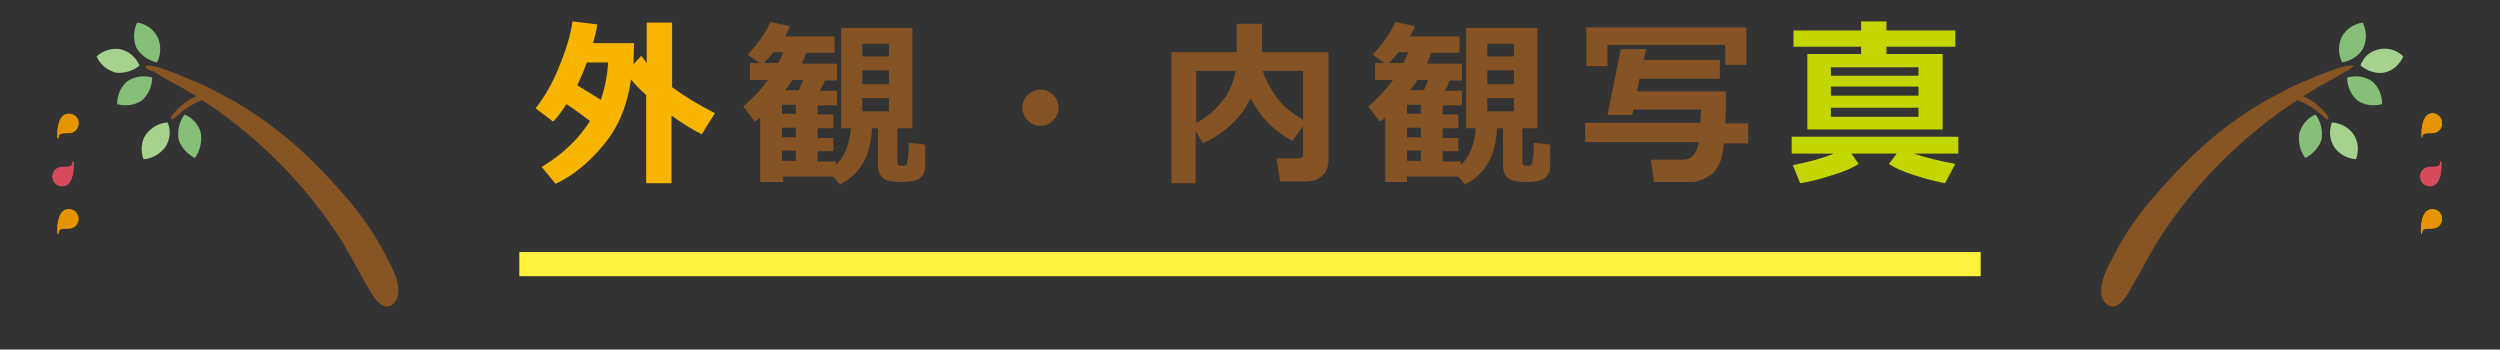 <svg xmlns="http://www.w3.org/2000/svg" id="_&#x30EC;&#x30A4;&#x30E4;&#x30FC;_1" viewBox="0 0 414 57.88"><rect x="0" y="0" width="414" height="57.88" fill="#333333" stroke="none"/><defs><style>.cls-1{fill:#865424;}.cls-2{fill:#f7b500;}.cls-3{fill:#fff23f;}.cls-4{fill:#a7d28d;}.cls-5{fill:#c3d600;}.cls-6{fill:#875523;}.cls-7{fill:#d74b5a;}.cls-8{fill:#e59500;}.cls-9{fill:#86bf78;}</style></defs><path class="cls-2" d="M105,7.14c0,1.3-.1,2.5-.1,3.5l1.3-1.4c.3.4.6.8.9,1.2V3.74h4.2v10.7c2.2,1.6,4.5,3,7.1,4.3l-2.2,3.5c-1.6-.8-3.3-1.9-5-3.1v11.2h-4.2v-14.6c-1-.9-1.9-1.8-2.5-2.6-.6,4.3-2.1,7.9-4.5,10.8s-5,5.1-8,6.5l-2.3-2.8c3.5-2.1,6.1-4.6,8-7.6-1.2-.9-2.5-1.9-3.9-2.8-.7,1.1-1.4,2.1-2.2,2.9l-2.9-2.2c1.5-1.9,2.8-4.2,3.9-6.9,1.1-2.7,1.9-5.2,2.2-7.5l4.1.5c-.1,1-.4,2-.7,3.1h6.8ZM99.5,16.54c.7-2.1,1.1-4.2,1.2-6.2h-3.5c-.5,1.3-1,2.5-1.6,3.8,1.5.9,2.8,1.7,3.9,2.4Z"></path><path class="cls-1" d="M129.5,30.14h-3.6v-10.7c-.3.3-.6.5-.9.7l-1.9-2.5c1.6-1.4,3-2.9,4.1-4.4h-3v-2.8h1.6l-2-1.4c.6-.6,1.3-1.4,2.1-2.5s1.3-2.1,1.7-2.9l3.2.7c-.2.5-.4,1-.8,1.7h8.2v2.7h-4.7c-.2.5-.4,1.1-.7,1.8h5.8v2.8h-2c-.2.5-.5,1-.8,1.7h2.8v2.4h-3.2v1.5h2.6v2.3h-2.6v1.6h2.6v2.2h-2.6v1.7h3v.6c1.5-1.4,2.3-3.5,2.5-6.1h-1.6V4.64h11.8v16.6h-2.5v5.7c0,.3.2.5.5.5h.6c.2,0,.3-.1.4-.2s.2-.5.3-1.3.1-1.5.1-2.3l2.7.3v3.5c0,.8-.2,1.4-.7,1.9s-1.5.8-3.1.8-2.7-.2-3.2-.7-.8-1.1-.8-1.9v-6.3h-1c-.2,4.5-1.9,7.6-5.3,9.3l-1.1-1.3h-8.3v.9h-.2ZM128.9,10.44c.3-.6.6-1.2.8-1.8h-1.6c-.6.7-1.1,1.3-1.6,1.8h2.4ZM129.5,17.34v1.5h2.3v-1.5h-2.3ZM129.5,21.14v1.6h2.3v-1.6h-2.3ZM129.5,24.94v1.7h2.3v-1.7h-2.3ZM131.2,13.24c-.3.6-.7,1.1-1.2,1.7h2.3c.3-.7.5-1.2.7-1.7h-1.8ZM147.2,9.34v-2.1h-4.4v2.1h4.4ZM142.8,13.94h4.4v-2.3h-4.4v2.3ZM147.2,16.24h-4.4v2.2h4.4v-2.2Z"></path><path class="cls-1" d="M175.3,17.84c0,.8-.3,1.5-.9,2.1s-1.3.9-2.1.9-1.5-.3-2.1-.9-.9-1.3-.9-2.1.3-1.5.9-2.1,1.3-.9,2.1-.9,1.5.3,2.1.9.9,1.3.9,2.1Z"></path><path class="cls-1" d="M219.9,27.14c0,.8-.4,1.5-1.1,2.1s-1.6.8-2.5.8h-4.3l-.6-3.8h3.6c.5,0,.8-.2.8-.7v-4.7l-1.8,2.5c-3.1-1.7-5.4-4.1-6.9-7.1-1.5,3.2-4.1,5.7-7.9,7.5l-1.2-2.1v8.7h-4V8.64h10.8V3.94h4.2v4.7h11v18.5h-.1ZM204.6,11.74h-6.5v8.6c1.8-.9,3.2-2.2,4.4-3.7s1.8-3.2,2.1-4.9ZM215.8,19.84v-8.1h-6.7c.5,1.5,1.3,3,2.4,4.5s2.6,2.6,4.3,3.6Z"></path><path class="cls-1" d="M233,30.14h-3.6v-10.7c-.3.3-.6.5-.9.7l-1.9-2.5c1.6-1.4,3-2.9,4.1-4.4h-3v-2.8h1.6l-2-1.4c.6-.6,1.3-1.4,2.1-2.5s1.3-2.1,1.7-2.9l3.2.7c-.2.5-.4,1-.8,1.7h8.2v2.7h-4.7c-.2.5-.4,1.1-.7,1.8h5.8v2.8h-2c-.2.5-.5,1-.8,1.7h2.8v2.4h-3.2v1.5h2.6v2.3h-2.6v1.6h2.6v2.2h-2.6v1.7h3v.6c1.5-1.4,2.3-3.5,2.5-6.1h-1.6V4.64h11.8v16.6h-2.5v5.7c0,.3.2.5.5.5h.6c.2,0,.3-.1.4-.2.1-.1.2-.5.3-1.3.1-.7.1-1.5.1-2.3l2.7.3v3.5c0,.8-.2,1.4-.7,1.9s-1.5.8-3.1.8-2.7-.2-3.2-.7c-.5-.4-.8-1.1-.8-1.9v-6.3h-1c-.2,4.5-1.9,7.6-5.3,9.3l-1.1-1.3h-8.5v.9ZM232.4,10.44c.3-.6.6-1.2.8-1.8h-1.6c-.6.7-1.1,1.3-1.6,1.8h2.4ZM233,17.34v1.5h2.3v-1.5h-2.3ZM233,21.14v1.6h2.3v-1.6h-2.3ZM233,24.94v1.7h2.3v-1.7h-2.3ZM234.7,13.24c-.3.6-.7,1.1-1.2,1.7h2.3c.3-.7.5-1.2.7-1.7h-1.8ZM250.7,9.34v-2.1h-4.4v2.1h4.4ZM246.3,13.94h4.4v-2.3h-4.4v2.3ZM250.7,16.24h-4.4v2.2h4.4v-2.2Z"></path><path class="cls-1" d="M289.5,23.74h-4c-.2,1.5-.4,2.6-.7,3.2s-.6,1.2-1,1.6-1,.8-1.7,1.1c-.7.3-1.3.5-1.9.5h-6.3l-.5-3.7h5.3c1.5,0,2.3-1,2.6-2.9h-18.8v-3.2h19.1c0-.8.1-1.5.1-2.2h-11.2l-.2.9h-4.1l2.2-10.9h4.2l-.4,1.8h12.6v3.1h-13.3l-.4,2.1h14.7v1.3c0,1.4,0,2.7-.1,4h3.8v3.3h0ZM289.2,10.74h-3.5v-3.3h-19.5v3.5h-3.5v-6.4h26.5v6.2Z"></path><path class="cls-5" d="M307.8,27.14c-.9.6-2.4,1.3-4.5,1.9-2.1.7-3.8,1.1-5.2,1.3l-1.2-3c2.6-.5,4.8-1.1,6.8-1.9h-7v-2.8h27.6v2.8h-7.4c1.9.6,4.1,1.2,6.9,1.7l-1.7,3.2c-1.5-.3-3.2-.7-5-1.3-1.9-.6-3.3-1.2-4.3-1.9l1.3-1.7h-7.5l1.2,1.7ZM321.7,21.44h-22.4v-12.5h8.9v-1.2h-11.2v-2.7h11.2v-1.5h4.2v1.5h11.4v2.7h-11.4v1.2h9.3v12.5ZM317.7,12.54v-1.4h-14.5v1.4h14.5ZM317.7,15.84v-1.5h-14.5v1.5h14.5ZM317.7,19.34v-1.5h-14.5v1.5h14.5Z"></path><path id="_&#x30D1;&#x30B9;_20" class="cls-9" d="M392.78,13.44c-1.2-.8-2.7-1-4.1-.6,0,1.4.6,2.8,1.7,3.8,1.2.8,2.7,1,4.1.6,0-1.5-.6-2.9-1.7-3.8Z"></path><path id="_&#x30D1;&#x30B9;_21" class="cls-9" d="M391.38,7.94c.6-1.4.5-2.9-.1-4.2-1.5.2-2.8,1.1-3.5,2.4-.6,1.3-.6,2.9.1,4.2,1.5-.3,2.8-1.1,3.5-2.4Z"></path><path id="_&#x30D1;&#x30B9;_22" class="cls-4" d="M394.78,12.04c1.4-.3,2.6-1.3,3.2-2.7-1.7-1.7-4.5-1.7-6.2,0-.4.5-.7,1-.9,1.5,1.1.9,2.5,1.4,3.9,1.2Z"></path><path id="_&#x30D1;&#x30B9;_23" class="cls-6" d="M389.62,10.84c-.6,0-1.3.1-1.9.3-.5.1-1,.3-1.5.5-1.5.5-2.9,1.1-4.3,1.7-1.2.5-2.4,1-3.5,1.6-.3.2-.6.3-.9.5-1.1.6-2.2,1.1-3.1,1.7-7.1,4.2-12.4,9.2-18.4,16.2-2.4,2.9-4.5,6-6.2,9.4-.9,1.7-3.1,5.7-1,7.6,1.8,1.6,3.6-1.7,4.2-2.8,2-3.5,3-5.6,5-8.7,4.5-6.8,10-12.8,16.4-17.9,2-1.6,4-3.1,6.1-4.4q.1,0,.1.1h0c3.4,1.4,4.4,3.3,4.9,3.1s-1.2-2.1-2.9-3.2c-.4-.2-.8-.4-1.2-.6.8-.5,1.7-1,2.4-1.5,1.3-.7,2.6-1.4,3.9-2.2.3-.2.6-.4,1-.5.3-.2.6-.4.9-.7.3-.1.2-.2,0-.2Z"></path><path id="_&#x30D1;&#x30B9;_24" class="cls-4" d="M386.56,24.37c.8,1.2,2.2,1.9,3.6,2,.5-1.4.4-2.9-.4-4.1-.8-1.2-2.2-1.9-3.6-2-.5,1.4-.4,2.9.4,4.1Z"></path><path id="_&#x30D1;&#x30B9;_25" class="cls-9" d="M384.46,23.07c.2-1.4-.1-2.9-1-4.1-1.3.5-2.3,1.7-2.7,3.1-.2,1.4.1,2.9,1,4.1,1.3-.7,2.3-1.8,2.7-3.1Z"></path><path id="_&#x30D1;&#x30B9;_26" class="cls-9" d="M21.1,13.44c1.2-.8,2.7-1,4.1-.6,0,1.4-.6,2.8-1.7,3.8-1.2.8-2.7,1-4.1.6,0-1.5.6-2.9,1.7-3.8Z"></path><path id="_&#x30D1;&#x30B9;_27" class="cls-9" d="M22.6,7.94c-.6-1.4-.5-2.9.1-4.2,1.5.2,2.7,1.1,3.4,2.4.6,1.3.6,2.9-.1,4.2-1.4-.3-2.7-1.2-3.4-2.4Z"></path><path id="_&#x30D1;&#x30B9;_28" class="cls-4" d="M19.2,12.04c-1.4-.4-2.6-1.3-3.2-2.7,1.1-1,2.5-1.4,3.9-1.2,1.4.3,2.6,1.3,3.2,2.7-1,.9-2.4,1.3-3.9,1.2Z"></path><path id="_&#x30D1;&#x30B9;_29" class="cls-6" d="M24.2,10.84c.6,0,1.3.1,1.9.3.5.1,1,.3,1.5.5,1.5.5,2.9,1.1,4.3,1.7,1.2.5,2.4,1,3.5,1.6.3.2.6.3.9.5,1.1.6,2.2,1.1,3.1,1.7,7.1,4.2,12.5,9.2,18.5,16.2,2.4,2.9,4.5,6,6.2,9.4.9,1.7,3.1,5.7,1,7.6-1.8,1.6-3.6-1.7-4.2-2.8-2-3.5-3-5.6-5-8.7-4.5-6.8-10-12.8-16.4-17.9-2-1.6-4-3.1-6.1-4.4q-.1,0-.1.1h0c-3.4,1.4-4.4,3.3-4.9,3.1s1.2-2.1,2.9-3.2l1.2-.6c-.8-.5-1.7-1-2.5-1.5-1.3-.7-2.7-1.4-3.9-2.2-.3-.2-.6-.4-1-.5-.4-.1-.7-.3-1-.6,0-.2.1-.3.1-.3Z"></path><path id="_&#x30D1;&#x30B9;_30" class="cls-4" d="M27.36,24.37c-.9,1.2-2.2,1.9-3.6,2-.5-1.4-.4-2.9.4-4.1.9-1.2,2.2-1.9,3.6-2,.6,1.4.4,2.9-.4,4.1Z"></path><path id="_&#x30D1;&#x30B9;_31" class="cls-9" d="M29.56,23.07c-.2-1.5.1-2.9,1-4.1,1.3.5,2.4,1.7,2.7,3.1.2,1.4-.1,2.9-1,4.1-1.3-.7-2.3-1.8-2.7-3.1Z"></path><rect id="_&#x9577;&#x65B9;&#x5F62;_145" class="cls-3" x="86" y="41.74" width="242" height="4"></rect><path id="_&#x30D1;&#x30B9;_99" class="cls-8" d="M13,20.44c0,.9-.7,1.6-1.6,1.6-1.2,0-1.7,0-1.7.8q0,.1-.1.1t-.1-.6c0-1.1.2-3.5,1.9-3.5.8,0,1.6.6,1.6,1.4q0,.1,0,.2Z"></path><path id="_&#x30D1;&#x30B9;_111" class="cls-8" d="M13,36.24c0,.9-.7,1.6-1.6,1.6-1.2,0-1.7,0-1.7.8q0,.1-.1.1t-.1-.6c0-1.1.2-3.5,1.9-3.5.9,0,1.6.7,1.6,1.6h0Z"></path><path id="_&#x30D1;&#x30B9;_114" class="cls-7" d="M8.7,29.24c0-.9.7-1.6,1.6-1.6,1.2,0,1.7,0,1.7-.8q0-.1.1-.1t.1.6c0,1.1-.2,3.5-1.9,3.5-.9,0-1.6-.7-1.6-1.6h0Z"></path><path id="_&#x30D1;&#x30B9;_99-2" class="cls-8" d="M13,20.44c0,.9-.7,1.6-1.6,1.6-1.2,0-1.7,0-1.7.8q0,.1-.1.1t-.1-.6c0-1.1.2-3.5,1.9-3.5.8,0,1.6.6,1.6,1.4q0,.1,0,.2Z"></path><path id="_&#x30D1;&#x30B9;_111-2" class="cls-8" d="M13,36.24c0,.9-.7,1.6-1.6,1.6-1.2,0-1.7,0-1.7.8q0,.1-.1.1t-.1-.6c0-1.1.2-3.5,1.9-3.5.9,0,1.6.7,1.6,1.6h0Z"></path><path id="_&#x30D1;&#x30B9;_114-2" class="cls-7" d="M8.7,29.24c0-.9.7-1.6,1.6-1.6,1.2,0,1.7,0,1.7-.8q0-.1.1-.1t.1.6c0,1.1-.2,3.5-1.9,3.5-.9,0-1.6-.7-1.6-1.6h0Z"></path><path id="_&#x30D1;&#x30B9;_53-3" class="cls-8" d="M404.4,20.44c0,.9-.7,1.6-1.6,1.6-1.2,0-1.7,0-1.7.8h0q-.1,0-.1-.6c0-1.1.2-3.5,1.9-3.5.9.1,1.5.8,1.5,1.7Z"></path><path id="_&#x30D1;&#x30B9;_66-3" class="cls-8" d="M404.4,36.24c0,.9-.7,1.6-1.6,1.6-1.2,0-1.7,0-1.7.8q0,.1-.1.1t-.1-.6c0-1.1.2-3.5,1.9-3.5.9,0,1.6.7,1.6,1.6Z"></path><path id="_&#x30D1;&#x30B9;_85-3" class="cls-7" d="M400.8,29.24c0-.9.7-1.6,1.6-1.6,1.2,0,1.7,0,1.7-.8q0-.1.1-.1t.1.6c0,1.1-.2,3.5-1.9,3.5-.9,0-1.6-.7-1.6-1.6Z"></path><path id="_&#x30D1;&#x30B9;_53-4" class="cls-8" d="M404.4,20.44c0,.9-.7,1.6-1.6,1.6-1.2,0-1.7,0-1.7.8h0q-.1,0-.1-.6c0-1.1.2-3.5,1.9-3.5.9.1,1.5.8,1.5,1.7Z"></path><path id="_&#x30D1;&#x30B9;_66-4" class="cls-8" d="M404.4,36.24c0,.9-.7,1.6-1.6,1.6-1.2,0-1.7,0-1.7.8q0,.1-.1.1t-.1-.6c0-1.1.2-3.5,1.9-3.5.9,0,1.6.7,1.6,1.6Z"></path><path id="_&#x30D1;&#x30B9;_85-4" class="cls-7" d="M400.8,29.24c0-.9.7-1.6,1.6-1.6,1.2,0,1.7,0,1.7-.8q0-.1.1-.1t.1.6c0,1.1-.2,3.5-1.9,3.5-.9,0-1.6-.7-1.6-1.6Z"></path></svg>